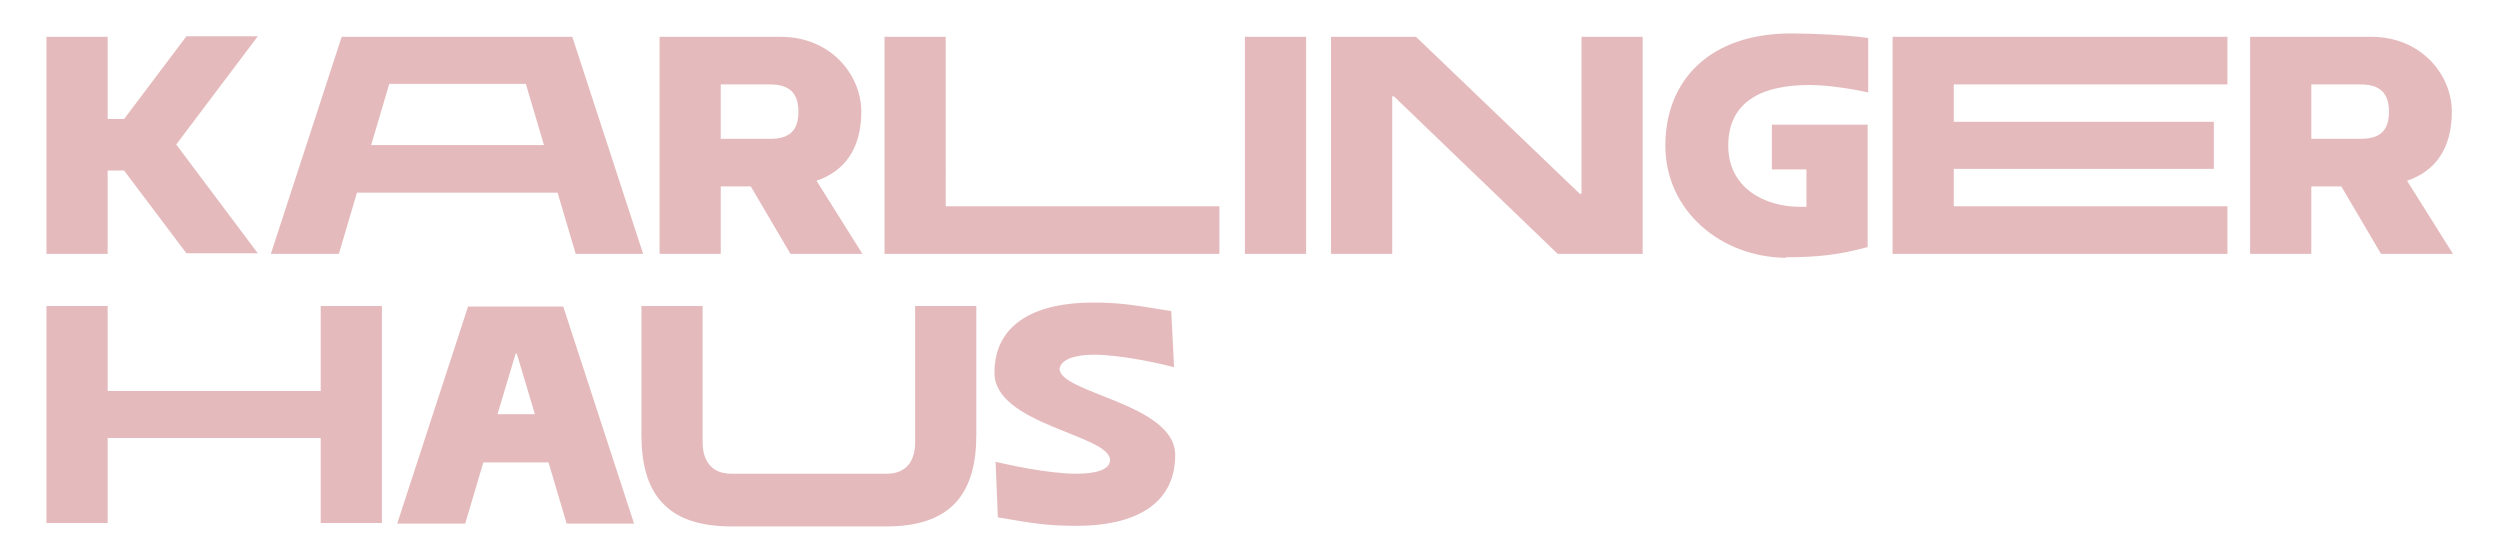 <?xml version="1.0" encoding="UTF-8"?> <svg xmlns="http://www.w3.org/2000/svg" id="Ebene_1" version="1.1" viewBox="0 0 441.2 97.1"><defs><style> .st0 { fill: #e5babc; } </style></defs><path class="st0" d="M187,65.1c.2-1.8,3.1-2.5,6-2.5,5.1,0,12.3,1.7,14.2,2.2l-.5-9.9c-6.3-1-8.7-1.5-13.9-1.5-9.4,0-17.3,3.3-17.3,12.4s20.1,10.9,20.4,15.3c.1,1.9-2.8,2.5-5.9,2.5-5.2,0-12.6-1.7-14.3-2.1l.4,9.8c6.4,1.1,8.8,1.5,14,1.5,9.4,0,17.3-3.3,17.3-12.5s-20.9-10.9-20.4-15.4M161.5,78.1c0,3.3-1.6,5.5-5,5.5h-27.5c-3.4,0-5-2.3-5-5.5v-24.1h-10.8v22.8c0,10,4.2,16.1,15.8,16.1h27.5c11.6,0,15.8-6.1,15.8-16.1v-22.8h-10.8v24.1ZM91,62.4h.2l3.2,10.7h-6.6l3.2-10.7ZM85.4,81.6h11.4l3.2,10.8h11.9l-12.5-38.3h-16.8l-12.5,38.3h12l3.2-10.8ZM19,77.3h37.6v15h10.8v-38.3h-10.8v15H19v-15h-10.8v38.3h10.8v-15Z"></path><path class="st0" d="M407.9,14.9h8.7c3.4,0,5,1.5,5,4.8s-1.5,4.8-5,4.8h-8.7v-9.6ZM407.9,32.9h5.3l7,11.9h12.7l-8.1-12.9c5-1.7,7.9-5.7,7.9-12.2s-5.4-13.2-14.2-13.2h-21.4v38.3h10.8v-11.9ZM393.1,36.4h-48.3v-6.6h45.9v-8.3h-45.9v-6.6h48.3V6.5h-59.1v38.3h59.1v-8.4ZM315.1,45.4c5.5,0,9.4-.4,14.5-1.8v-21.6h-16.9v7.9h6.1v6.6h-1.1c-6.4,0-12.7-3.4-12.7-10.8s5.4-10.7,14.3-10.7c3.3,0,7.6.7,10.4,1.3V6.7c-3.5-.5-9.7-.8-13.6-.8-14.4,0-22.2,8.3-22.2,19.8s9.8,19.7,21.3,19.8M245.8,17h.2l28.9,27.8h15V6.5h-10.8v27.7h-.3l-28.9-27.7h-15v38.3h10.8v-27.8ZM230.5,6.5h-10.8v38.3h10.8V6.5ZM215.2,36.4h-48.3V6.5h-10.8v38.3h59.1v-8.4ZM127.2,14.9h8.7c3.4,0,5,1.5,5,4.8s-1.5,4.8-5,4.8h-8.7v-9.6ZM127.2,32.9h5.3l7,11.9h12.7l-8.1-12.9c5-1.7,7.9-5.7,7.9-12.2s-5.4-13.2-14.2-13.2h-21.4v38.3h10.8v-11.9ZM68.7,14.8h24.1l3.2,10.8h-30.5l3.2-10.8ZM63,34h35.4l3.2,10.8h11.9l-12.5-38.3h-40.7l-12.5,38.3h12l3.2-10.8ZM19,30.1h2.9l11,14.6h12.6l-14.4-19.2,14.4-19.1h-12.6l-11,14.6h-2.9V6.5h-10.8v38.3h10.8v-14.6Z"></path></svg> 